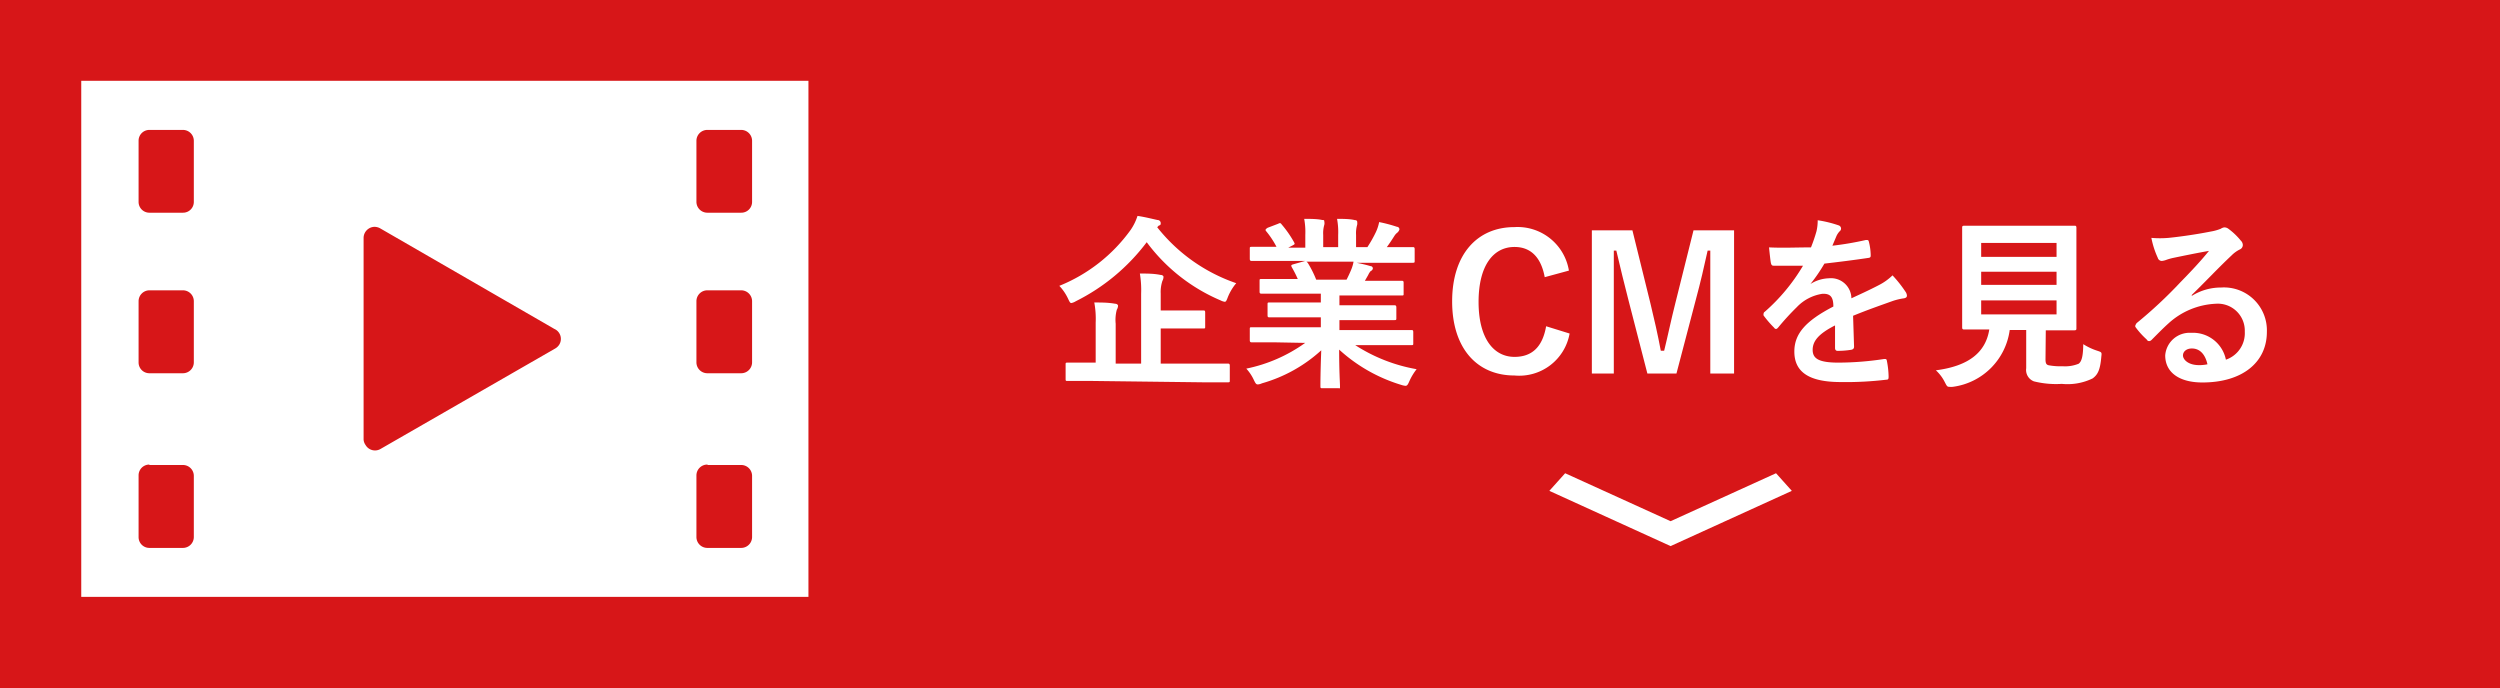 <svg xmlns="http://www.w3.org/2000/svg" viewBox="0 0 178.77 49.23"><defs><style>.cls-1{fill:#d71618;}.cls-2{fill:#fff;}</style></defs><g id="レイヤー_2" data-name="レイヤー 2"><g id="レイヤー_1-2" data-name="レイヤー 1"><rect class="cls-1" width="178.77" height="49.23"/><path id="パス_4" data-name="パス 4" class="cls-2" d="M5.81,5.78v36.9h52V5.78Zm7.27,9.43h-2.4a.77.77,0,0,1-.77-.78V10.07a.77.77,0,0,1,.77-.78h2.4a.78.78,0,0,1,.78.78v4.37A.77.77,0,0,1,13.08,15.21Zm-2.4,5.55h2.4a.78.78,0,0,1,.78.78v4.37a.78.78,0,0,1-.78.78h-2.4a.77.77,0,0,1-.77-.78V21.54A.78.78,0,0,1,10.68,20.76Zm0,12.49h2.4a.78.78,0,0,1,.78.78V38.4a.78.78,0,0,1-.78.78h-2.4a.77.77,0,0,1-.77-.78V34a.77.77,0,0,1,.77-.78ZM26,31.44V17a.8.8,0,0,1,.79-.78.86.86,0,0,1,.38.1l12.47,7.2A.78.78,0,0,1,40,24.63a.83.83,0,0,1-.28.28L27.2,32.11a.78.78,0,0,1-1.06-.29A.76.76,0,0,1,26,31.44ZM53,15.21H50.58a.78.78,0,0,1-.78-.78V10.07a.78.78,0,0,1,.78-.78H53a.78.78,0,0,1,.78.78v4.37A.77.77,0,0,1,53,15.21Zm-2.39,5.55H53a.78.78,0,0,1,.78.78v4.37a.78.78,0,0,1-.78.78H50.58a.78.78,0,0,1-.78-.78V21.54a.78.78,0,0,1,.78-.78Zm0,12.49H53a.78.78,0,0,1,.78.78V38.4a.78.78,0,0,1-.78.78H50.58a.78.78,0,0,1-.78-.78V34a.78.78,0,0,1,.78-.78Z"/><path class="cls-2" d="M82.75,16.25a12.26,12.26,0,0,0,5.65,4,3.7,3.7,0,0,0-.6,1c-.09.24-.13.33-.22.33a.93.93,0,0,1-.3-.1A12.8,12.8,0,0,1,82,17.32a14.35,14.35,0,0,1-5.07,4.22.94.94,0,0,1-.32.13c-.09,0-.13-.09-.24-.32a3.48,3.48,0,0,0-.62-.91,11.65,11.65,0,0,0,5.1-4,3.75,3.75,0,0,0,.49-1c.51.07,1,.2,1.42.29.15,0,.24.11.24.22s0,.14-.15.19ZM78,27.24c-1.18,0-1.57,0-1.67,0s-.13,0-.13-.13V26.08c0-.13,0-.15.13-.15s.49,0,1.67,0h.35V23.07a6.35,6.35,0,0,0-.1-1.44c.5,0,1,0,1.49.09.13,0,.21.08.21.15a.66.66,0,0,1-.09.28,2.78,2.78,0,0,0-.08,1V26h1.82v-5a7.17,7.17,0,0,0-.09-1.44c.49,0,1,0,1.48.1.13,0,.21.07.21.14a.66.66,0,0,1-.08.29A2.54,2.54,0,0,0,83,21V22.2h1.33c1.2,0,1.62,0,1.71,0s.14,0,.14.15v1c0,.13,0,.14-.14.14s-.51,0-1.71,0H83V26h3.14c1.16,0,1.57,0,1.65,0s.15,0,.15.15v1.06c0,.11,0,.13-.15.13s-.49,0-1.65,0Z"/><path class="cls-2" d="M91.19,24.48c-1.19,0-1.58,0-1.66,0s-.16,0-.16-.15v-.78c0-.14,0-.15.16-.15s.47,0,1.66,0h3.26v-.71H92.59c-1.28,0-1.74,0-1.82,0s-.13,0-.13-.15v-.75c0-.15,0-.16.13-.16s.54,0,1.82,0h1.86V21H92c-1.27,0-1.69,0-1.77,0s-.16,0-.16-.13v-.78c0-.13,0-.14.16-.14s.5,0,1.77,0h.8a8,8,0,0,0-.42-.83c-.06-.12-.08-.17.1-.22l.85-.24H91.19c-1.19,0-1.58,0-1.66,0s-.16,0-.16-.15V17.8c0-.14,0-.15.16-.15s.47,0,1.66,0h.09a6.33,6.33,0,0,0-.75-1.13c-.08-.1,0-.15.11-.23L91.4,16c.13-.07.17-.06.25.05a7.69,7.69,0,0,1,.89,1.28c.06.12.06.13-.11.22l-.31.16h1.22V16.8a5.15,5.15,0,0,0-.08-1.15c.41,0,.93,0,1.28.08.11,0,.16,0,.16.12a.54.54,0,0,1,0,.22,2.13,2.13,0,0,0-.08.73v.87h1.07v-.86a5.2,5.2,0,0,0-.08-1.16c.4,0,.91,0,1.27.09.12,0,.17.06.17.12a.72.72,0,0,1,0,.21,2.13,2.13,0,0,0-.08.73v.87h.81a9,9,0,0,0,.61-1.08,3,3,0,0,0,.23-.71,10.68,10.68,0,0,1,1.28.34c.11,0,.17.11.17.17s-.06.16-.13.23a.92.92,0,0,0-.23.25c-.17.27-.35.54-.54.8h.19c1.18,0,1.58,0,1.66,0s.14,0,.14.15v.82c0,.13,0,.15-.14.15s-.48,0-1.66,0H97c.34.07.64.13,1,.24.1,0,.17.08.17.16a.23.23,0,0,1-.15.19,1,1,0,0,0-.18.28l-.24.42h.86c1.27,0,1.69,0,1.77,0s.14,0,.14.14v.78c0,.12,0,.13-.14.13s-.5,0-1.77,0H95.78v.7h2.1c1.3,0,1.74,0,1.82,0s.15,0,.15.16v.75c0,.13,0,.15-.15.15s-.52,0-1.82,0h-2.1v.71h3.48c1.18,0,1.58,0,1.66,0s.14,0,.14.15v.78c0,.14,0,.15-.14.15s-.48,0-1.66,0H96.91a11.83,11.83,0,0,0,4.39,1.72,4,4,0,0,0-.51.84c-.11.25-.16.35-.29.35a1.51,1.51,0,0,1-.31-.07A11.52,11.52,0,0,1,95.76,25c0,1.57.06,2.39.06,2.61s0,.15-.14.15H94.56c-.12,0-.14,0-.14-.15s0-1,.06-2.56a10.54,10.54,0,0,1-4.24,2.36.82.82,0,0,1-.3.08c-.12,0-.17-.09-.29-.34a3.16,3.16,0,0,0-.53-.79,11,11,0,0,0,4.21-1.84ZM96.29,20c.11-.22.22-.44.35-.76a2.71,2.71,0,0,0,.15-.53H93.42s.07.05.11.11A7.62,7.62,0,0,1,94.12,20Z"/><path class="cls-2" d="M110.46,19.82c-.26-1.42-1-2.16-2.16-2.16-1.51,0-2.57,1.32-2.57,3.93s1.08,3.93,2.57,3.93c1.23,0,2-.69,2.26-2.19l1.68.52a3.66,3.66,0,0,1-3.95,3c-2.65,0-4.45-1.92-4.45-5.3s1.81-5.31,4.45-5.31a3.72,3.72,0,0,1,3.9,3.11Z"/><path class="cls-2" d="M124,26.71h-1.7V21.54c0-1.28,0-2.4,0-3.62h-.19c-.26,1.18-.5,2.23-.84,3.49l-1.39,5.3h-2.08l-1.35-5.24c-.31-1.18-.57-2.29-.87-3.55h-.18c0,1.19,0,2.38,0,3.65v5.14h-1.57V16.47h2.9l1.29,5.23c.26,1.07.53,2.25.74,3.38H119c.28-1.13.49-2.18.79-3.36l1.31-5.25H124Z"/><path class="cls-2" d="M132.58,24.79c0,.14-.08.21-.25.23a6.3,6.3,0,0,1-.93.07c-.12,0-.18-.08-.18-.21,0-.48,0-1.14,0-1.61-1.18.6-1.6,1.12-1.6,1.75s.45.91,1.84.91a21.82,21.82,0,0,0,3.28-.26c.12,0,.17,0,.19.15a6.38,6.38,0,0,1,.12,1.08c0,.16,0,.25-.15.25a24.22,24.22,0,0,1-3.27.17c-2.17,0-3.32-.65-3.32-2.18,0-1.27.8-2.19,2.79-3.22,0-.67-.2-.94-.79-.91a3.17,3.17,0,0,0-1.82.95,18.12,18.12,0,0,0-1.32,1.44c-.07.08-.11.12-.16.12s-.09,0-.15-.09a7.36,7.36,0,0,1-.75-.87.24.24,0,0,1,0-.12.17.17,0,0,1,.09-.15A13.48,13.48,0,0,0,128.93,19c-.62,0-1.33,0-2.11,0-.12,0-.16-.07-.19-.21s-.09-.7-.13-1.1c1,.05,2,0,3,0a11.54,11.54,0,0,0,.39-1.14,3.33,3.33,0,0,0,.09-.8,8.32,8.32,0,0,1,1.51.37.24.24,0,0,1,.06.42,1.26,1.26,0,0,0-.22.32l-.3.71a21.88,21.88,0,0,0,2.4-.41c.14,0,.18,0,.21.13a4.11,4.11,0,0,1,.13.95c0,.13,0,.19-.22.21-1,.15-2.13.29-3.09.4a11.75,11.75,0,0,1-1,1.46v0a2.61,2.61,0,0,1,1.32-.41,1.46,1.46,0,0,1,1.61,1.43c.52-.24,1.27-.58,1.94-.93a4,4,0,0,0,1-.71,8.58,8.58,0,0,1,.92,1.16.53.53,0,0,1,.11.29c0,.11-.07.16-.2.19a4.54,4.54,0,0,0-.81.19c-.86.31-1.71.6-2.84,1.06Z"/><path class="cls-2" d="M146.27,25.68c0,.31.06.4.23.44a4.66,4.66,0,0,0,1,.07,2.57,2.57,0,0,0,1.14-.18c.21-.16.32-.51.33-1.4a4.29,4.29,0,0,0,1,.47c.33.11.33.11.29.44-.08.93-.25,1.27-.62,1.54a4.09,4.09,0,0,1-2.2.39,6.55,6.55,0,0,1-2-.18.87.87,0,0,1-.55-.94V23.6h-1.18a4.73,4.73,0,0,1-4.06,4.06,1.23,1.23,0,0,1-.27,0c-.14,0-.17-.06-.31-.33a2.92,2.92,0,0,0-.64-.85c2.33-.3,3.56-1.27,3.82-2.92h0c-1.28,0-1.7,0-1.78,0s-.16,0-.16-.14,0-.58,0-1.61V17.92c0-1.05,0-1.54,0-1.63s0-.15.16-.15.52,0,1.8,0h4.25c1.27,0,1.72,0,1.81,0s.15,0,.15.15,0,.58,0,1.63v3.95c0,1,0,1.53,0,1.61s0,.14-.15.14-.54,0-1.81,0h-.23Zm-4.6-8.31v1h5.39v-1Zm5.39,3v-.94h-5.39v.94Zm0,1.11h-5.39v1h5.39Z"/><path class="cls-2" d="M156.73,21.16a3.92,3.92,0,0,1,2.1-.6,3.07,3.07,0,0,1,3.27,3.17c0,2.2-1.78,3.62-4.61,3.62-1.66,0-2.66-.72-2.66-1.94a1.75,1.75,0,0,1,1.86-1.61,2.4,2.4,0,0,1,2.48,1.92,2,2,0,0,0,1.35-2,1.93,1.93,0,0,0-2.07-2,5.37,5.37,0,0,0-3.38,1.4c-.39.35-.76.73-1.15,1.12-.09.1-.16.15-.23.15s-.11,0-.19-.12a5.72,5.72,0,0,1-.78-.86c-.08-.1,0-.19.06-.3a31.92,31.92,0,0,0,3.13-2.92c.82-.84,1.44-1.5,2.05-2.25-.8.14-1.73.33-2.55.5a4,4,0,0,0-.55.16,1.31,1.31,0,0,1-.27.06.3.3,0,0,1-.29-.22,6.23,6.23,0,0,1-.46-1.43,7.2,7.2,0,0,0,1.23,0c.8-.08,2-.25,3-.45a3.49,3.49,0,0,0,.73-.2.6.6,0,0,1,.25-.1.49.49,0,0,1,.3.1,4.89,4.89,0,0,1,.89.85.45.45,0,0,1,.14.31.35.35,0,0,1-.22.32,2.21,2.21,0,0,0-.58.42c-1,.94-1.85,1.86-2.85,2.83Zm0,3.76c-.38,0-.63.22-.63.5s.36.69,1.15.69a2.77,2.77,0,0,0,.6-.06C157.69,25.33,157.3,24.92,156.74,24.92Z"/><polygon class="cls-2" points="119.46 39.05 110.79 35.1 111.92 33.84 119.46 37.27 127 33.84 128.13 35.1 119.46 39.05"/></g></g></svg>